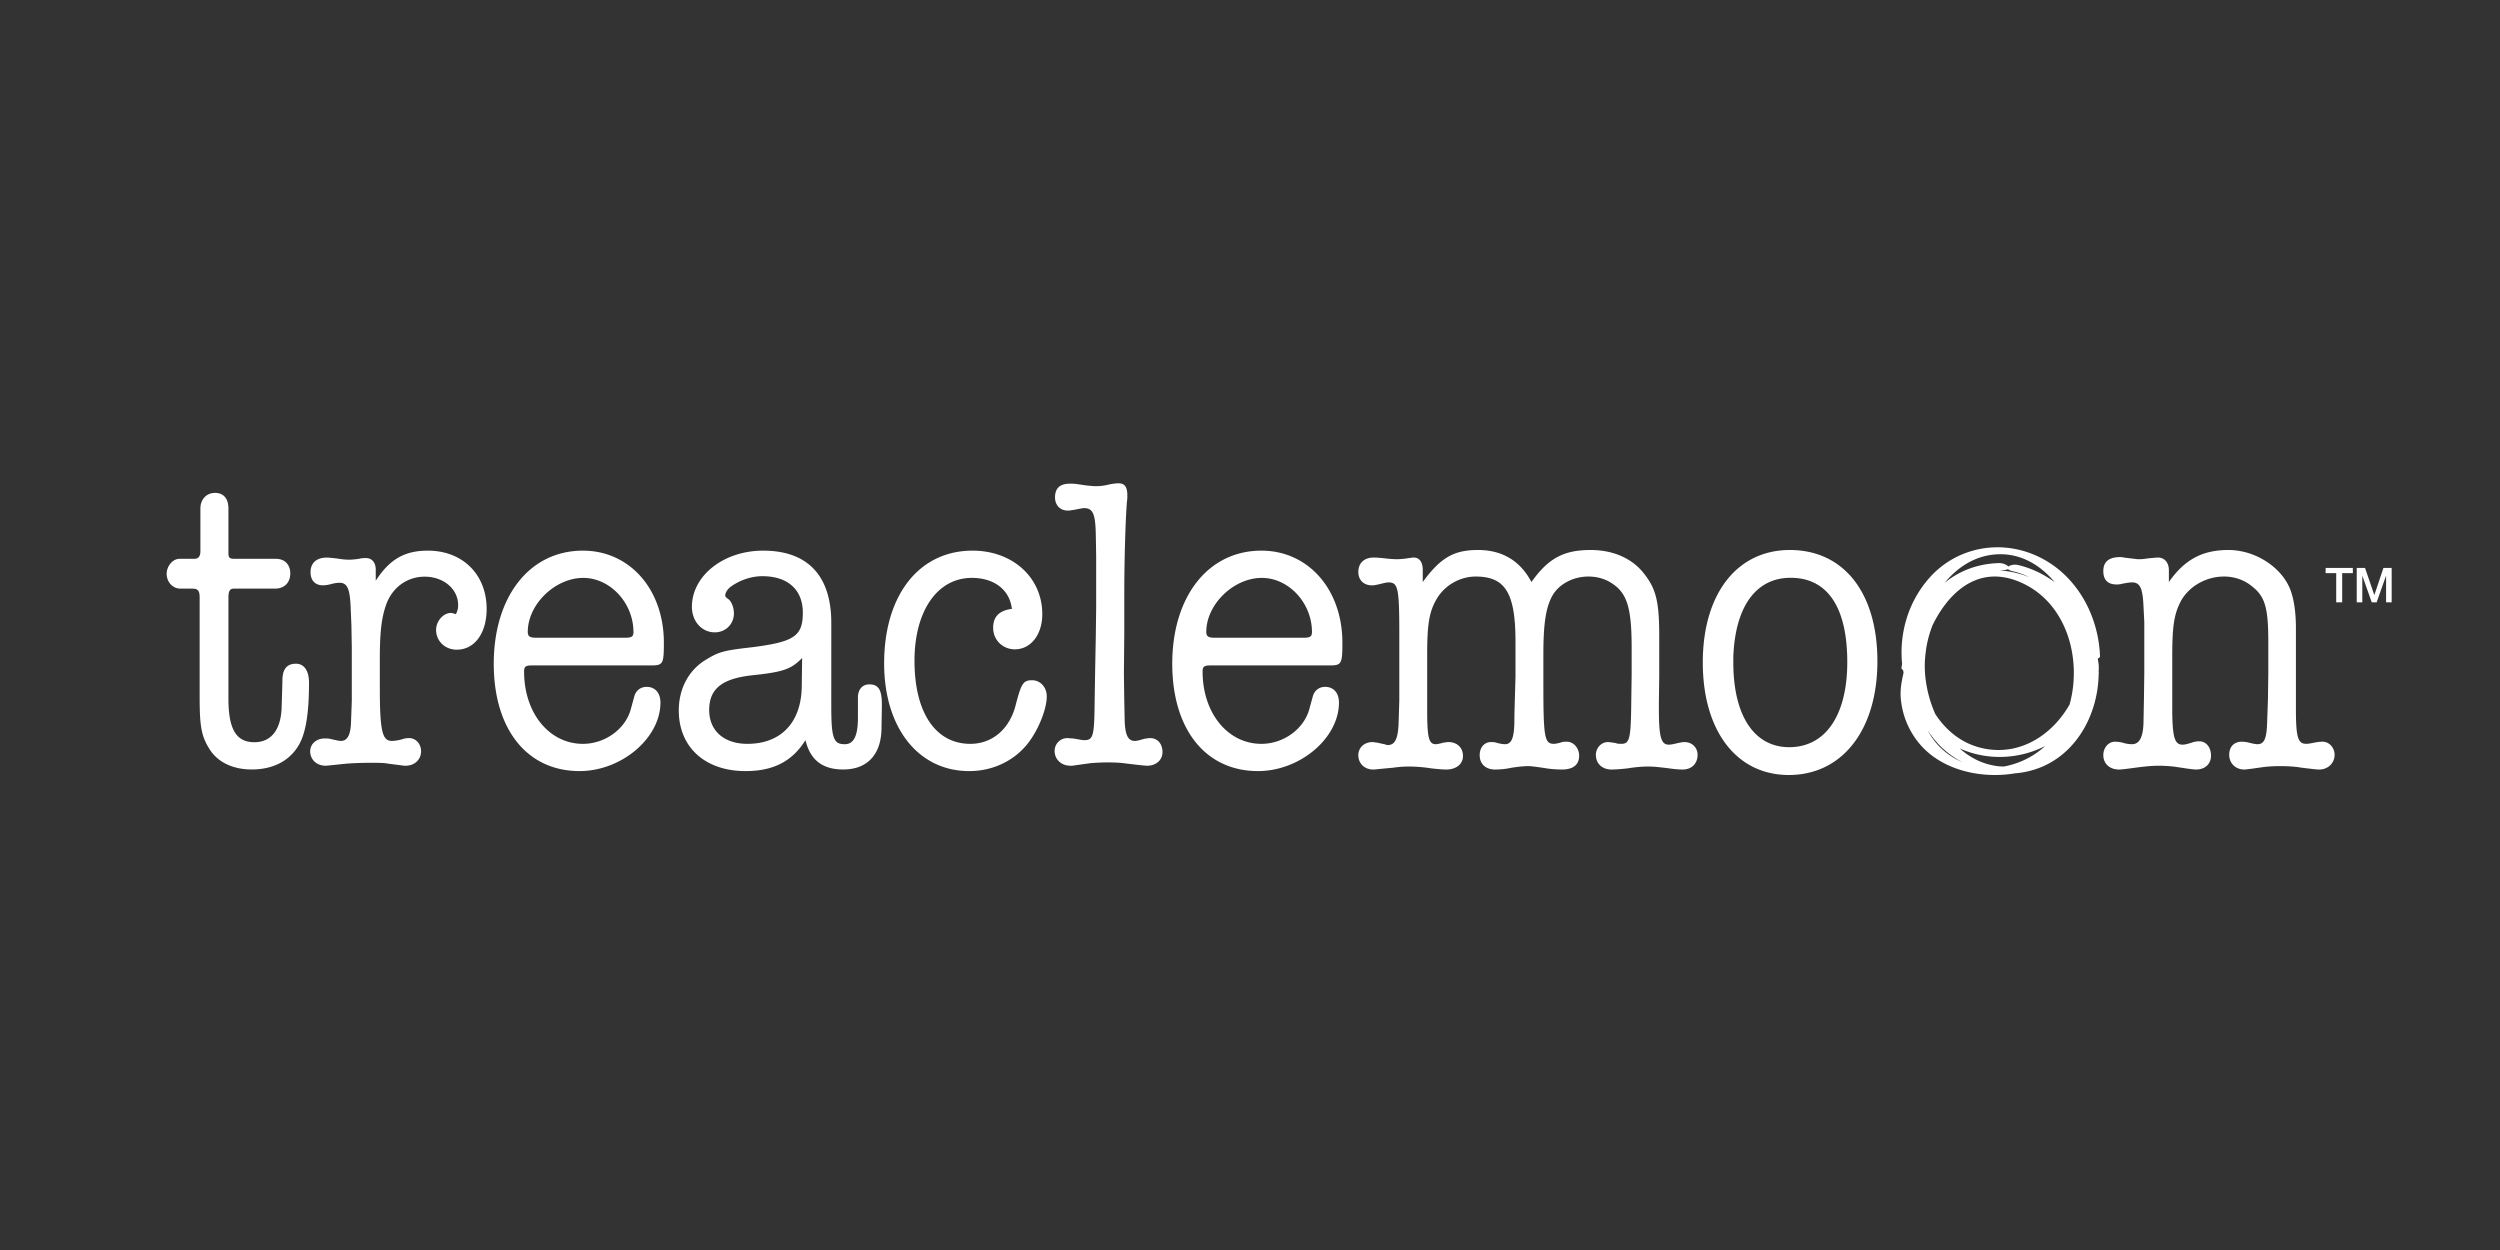 <svg viewBox="0 0 300 150" xmlns="http://www.w3.org/2000/svg"><rect x="0" y="0" width="300" height="150" fill="#333333" stroke="none"/><g fill="#FFF" fill-rule="evenodd"><path d="M144.754 75.837c0 .54.274.689.991.689h10.743c.72 0 .948-.148.948-.689 0-3.47-2.782-6.49-6.022-6.49-3.375 0-6.66 3.167-6.66 6.49zm-.443 4.75c0 4.967 3.011 8.674 7.058 8.674 2.658 0 5.12-1.786 5.76-4.205l.398-1.45c.183-.733.764-1.184 1.481-1.184 1.041 0 1.668.743 1.668 1.887 0 4.263-4.676 8.22-9.716 8.22-6.282 0-10.289-4.998-10.289-12.882 0-8.073 4.314-13.57 10.698-13.57 5.622 0 9.718 4.658 9.718 11.048 0 2.522-.092 2.726-1.529 2.726H145.26c-.765 0-.948.146-.948.736zm-6.296 7.985c-.226 0-.443.045-.717.09-.674.206-.947.249-1.117.249-.81 0-1.174-.687-1.222-2.522l-.045-2.183-.045-3.368.045-4.9v-4.952c0-3.473.138-8.631.319-10.805.047-.25.047-.494.047-.747 0-.992-.32-1.434-1.038-1.434-.319 0-.81.043-1.393.195a6.213 6.213 0 01-1.31.146c-.353 0-.765-.047-1.21-.092l-1.082-.157c-.307-.05-.581-.05-.855-.05-1.21 0-1.79.548-1.79 1.645 0 .938.625 1.582 1.528 1.582.262 0 .536-.056.81-.099.764-.148.98-.195 1.16-.195 1.038 0 1.346.693 1.394 3.123l.045 2.625v6.184l-.045 3.47-.08 4.21-.056 3.47c-.034 4.313-.172 4.762-1.258 4.762-.226 0-.443-.054-1.298-.202-.274 0-.534-.045-.717-.045-.858 0-1.53.689-1.53 1.54 0 1.027.81 1.774 1.88 1.774h.23l2.11-.296a23.35 23.35 0 012.153-.101c.916 0 1.667.047 2.352.15 1.254.144 2.064.247 2.383.247 1.07 0 1.836-.687 1.836-1.627 0-.998-.58-1.687-1.484-1.687zm-14.16-6.944c-1.075 0-1.302.395-1.973 2.975-.72 2.872-2.799 4.658-5.443 4.658-4.183 0-6.7-3.765-6.7-9.962 0-5.995 2.743-9.953 6.883-9.953 2.692 0 4.54 1.436 4.803 3.72-1.527.195-2.247.938-2.247 2.273 0 1.438 1.127 2.58 2.61 2.58 1.883 0 3.286-1.732 3.286-4.22 0-4.4-3.559-7.622-8.37-7.622-6.42 0-10.608 5.349-10.608 13.527 0 7.723 4.095 12.926 10.21 12.926 2.734 0 5.21-1.14 6.874-3.121 1.299-1.542 2.43-4.205 2.43-5.847 0-1.086-.765-1.934-1.756-1.934zM96.257 78.96c-1.314 1.33-2.203 1.683-6.033 2.078-3.593.4-5.122 1.629-5.122 4.166 0 2.473 1.758 4.057 4.586 4.057 4.001 0 6.429-2.522 6.521-6.785l.048-3.516zm9.567 5.54v.251l-.046 2.827c-.095 3.02-1.744 4.759-4.585 4.759-2.509 0-3.959-1.138-4.538-3.518-1.574 2.522-3.82 3.71-7.196 3.71-4.859 0-8.006-2.871-8.006-7.282 0-2.58 1.174-4.806 3.192-6.04 1.622-.994 2.122-1.142 5.622-1.541 5.044-.644 6.071-1.33 6.071-4.158 0-2.726-1.794-4.366-4.85-4.366-1.31 0-2.656.45-3.773 1.243-.412.294-.685.747-.685 1.041 0 .148 0 .204.411.498.353.294.627.983.627 1.687 0 1.277-.993 2.27-2.292 2.27-1.574 0-2.748-1.332-2.748-3.064 0-3.72 3.787-6.74 8.55-6.74 5.35 0 8.176 3.02 8.176 8.663V84.75c0 3.866.274 4.555 1.622 4.555 1.07 0 1.575-.985 1.575-3.166v-2.43c0-.985.534-1.584 1.389-1.584 1.083 0 1.484.687 1.484 2.374zm-29.811-8.663c0-3.47-2.783-6.49-6.022-6.49-3.373 0-6.658 3.167-6.658 6.49 0 .54.274.689.991.689H75.08c.72 0 .935-.148.935-.689zm3.65 1.288c0 2.522-.09 2.726-1.526 2.726H63.834c-.762 0-.943.146-.943.736 0 4.967 3.01 8.674 7.058 8.674 2.656 0 5.13-1.786 5.76-4.205l.397-1.45c.181-.733.765-1.184 1.482-1.184 1.039 0 1.665.743 1.665 1.887 0 4.263-4.673 8.22-9.705 8.22-6.293 0-10.297-4.998-10.297-12.882 0-8.073 4.312-13.57 10.698-13.57 5.621 0 9.716 4.658 9.716 11.048zM51.339 66.077c-2.783 0-4.583 1.039-6.25 3.608v-1.337c0-.835-.457-1.38-1.161-1.38-.23 0-.504 0-.866.092-.4.056-.801.103-1.165.103-.412 0-.9-.047-1.482-.148-.491-.047-.857-.103-1.22-.103-1.207 0-1.93.646-1.93 1.743 0 .983.537 1.582 1.485 1.582.317 0 .627-.056.99-.148a4.06 4.06 0 01.994-.157c.936 0 1.253.704 1.344 2.93l.092 2.183.046 2.67v6.392l-.093 2.529c-.045 1.588-.453 2.275-1.217 2.275-.229 0-.63-.092-1.301-.25-.228-.044-.446-.044-.674-.044-.943 0-1.708.644-1.708 1.539 0 .983.765 1.73 1.844 1.73.22 0 1.072-.103 2.51-.247.593-.05 1.801-.103 2.84-.103.9 0 1.665 0 2.156.103l1.936.247h.172c1.083 0 1.848-.747 1.848-1.73 0-.895-.629-1.584-1.439-1.584-.271 0-.581.045-.853.148-.536.148-.947.19-1.221.19-1.163 0-1.437-1.233-1.437-6.535v-3.269c0-3.123.181-4.85.722-6.435.715-2.138 2.518-3.47 4.671-3.47 2.25 0 4.005 1.478 4.005 3.412 0 .397-.046.599-.265 1.086-.317-.088-.455-.148-.582-.148-.945 0-1.798.998-1.798 2.037 0 1.335 1.07 2.374 2.473 2.374 2.155 0 3.592-1.98 3.592-4.896 0-4.117-2.873-6.989-7.058-6.989zM37.082 81.935c0 3.707-.396 6.083-1.254 7.521-1.126 1.885-3.101 2.88-5.623 2.88-2.287 0-4.138-.892-5.117-2.53-.946-1.54-1.13-2.724-1.13-6.244V71.675c0-.794-.228-1.039-.854-1.039h-1.439c-.946 0-1.665-.792-1.665-1.79 0-.89.72-1.786 1.527-1.786h1.758c.536 0 .764-.294.764-.938v-5.1c0-1.09.717-1.875 1.756-1.875 1.027 0 1.608.686 1.608 1.875v5.302c0 .644.134.736.821.736h4.891c1.038 0 1.71.7 1.71 1.74 0 1.132-.714 1.836-1.846 1.836h-4.938c-.457 0-.638.292-.638 1.04v12.191c0 3.664.948 5.2 3.113 5.2 2.018 0 3.192-1.489 3.273-4.215l.046-1.541.045-1.627c0-1.393.536-2.037 1.62-2.037.99 0 1.572.837 1.572 2.288zm195.291 7.263a8.898 8.898 0 01-1.054-1.55c.55.814 1.17 1.59 1.923 2.268a11.16 11.16 0 002.226 1.532 8.403 8.403 0 01-3.095-2.25zm-.138-3.514c-.844-1.9-1.278-3.984-1.262-5.89.004-.571.056-1.15.138-1.727.02-.125.036-.249.052-.377.154-.9.403-1.79.735-2.647 2.072-4.254 5.861-7.53 11.046-4.94 5.176 2.584 6.884 9.13 5.405 14.437-2.02 3.552-5.771 6.119-10.135 5.31-2.635-.486-4.624-2.09-5.979-4.166zm8.723-17.397c.084.097.262.189.586.265.713.166 1.38.413 2.004.727a11.54 11.54 0 00-3.55-.83c.12-.01.238-.03.36-.034.315-.009.496-.058.6-.128zm-1.271 23.65c-1.758-.23-3.271-1.005-4.522-2.122a11.743 11.743 0 005.103 1.012 12.062 12.062 0 005.14-1.295 9.955 9.955 0 01-4.954 2.45c-.254-.006-.507-.01-.767-.045zm-.337-25.398c2.968-.262 5.415 1.176 7.211 3.32-1.28-.937-2.737-1.666-4.393-2.056-.45-.106-.959.008-1.17.186-.173-.216-.658-.429-1.124-.418-2.644.079-4.809.976-6.512 2.363 1.518-1.829 3.522-3.175 5.988-3.395zM252 78.754c-.186-5.241-3.156-10.366-8.228-12.316-4.336-1.671-9.202-.552-12.27 2.935-2.592 2.946-3.597 6.731-3.25 10.3-.025.149-.055.3-.08.45-.016.112.073.208.202.289.015.112.034.224.052.334-.224.96-.41 1.927-.34 2.94a9.764 9.764 0 002.3 5.62c2.684 3.139 7.353 4.177 11.423 3.493a10.47 10.47 0 003.146-.747c4.448-1.842 6.83-6.59 6.886-11.214.005-.031.018-.058.023-.09.005-.024-.018-.044-.023-.07.003-.26.025-.522.01-.782-.019-.299-.08-.586-.116-.88.158-.058.27-.141.265-.262zM282.807 68.155v4.122h.67v-3.174h.009l1.124 3.174h.587l1.122-3.174h.011v3.174h.67v-4.122h-.987l-1.086 3.231h-.013l-1.109-3.231h-.998m-3.73 0v.623h1.268v3.5h.717v-3.5h1.28v-.623h-3.265m-18.811 1.688V68.42c0-.912-.536-1.514-1.295-1.514-.225 0-.623.05-1.212.094-.533.105-.942.105-1.246.105l-1.657-.2c-.18-.054-.303-.054-.44-.054-1.338 0-2.017.552-2.017 1.676 0 1.058.53 1.61 1.607 1.61.275 0 .5-.043.718-.1.541-.106.89-.15 1.12-.15.973 0 1.292.701 1.382 2.991l.09 1.766v6.119l-.043 3.231-.047 2.378c0 2.02-.454 2.93-1.383 2.93-.32 0-.715-.043-1.167-.194a4.926 4.926 0 00-.852-.105c-.802 0-1.425.703-1.425 1.617 0 1.019.757 1.722 1.882 1.722.395 0 1.11-.106 2.232-.254.85-.106 1.698-.2 2.505-.2.712 0 1.47.046 2.185.151 1.248.197 2.006.303 2.325.303 1.077 0 1.792-.66 1.792-1.663 0-1.017-.592-1.722-1.396-1.722-.306 0-.623.046-1.019.197-.366.105-.715.206-.987.206-.94 0-1.2-.808-1.248-3.84V78.79c0-3.7.216-5.103 1.066-6.72.987-1.722 2.992-2.886 5.146-2.886 1.246 0 2.415.401 3.344 1.164 1.564 1.214 1.971 2.53 1.971 6.675v3.84l-.045 3.086-.09 2.574c-.047 2.123-.353 2.78-1.167 2.78-.173 0-.49-.044-1.065-.195a3.75 3.75 0 00-.805-.105c-.942 0-1.52.611-1.52 1.57 0 1.006.76 1.769 1.792 1.769.259 0 1.02-.106 2.367-.303a18.225 18.225 0 011.916-.105c.895 0 1.837.048 2.675.2.94.102 1.621.208 2.062.208 1.032 0 1.835-.763 1.835-1.768 0-.868-.668-1.571-1.437-1.571-.308 0-.625.046-.976.105-.409.1-.805.151-.984.151-1.032 0-1.246-.808-1.246-4.307v-9.605c0-1.873-.23-3.382-.636-4.502-1.021-2.769-4.238-4.846-7.46-4.846-3.125 0-5.266 1.152-7.147 3.843m-55.931 9.65c0 8.242 4.065 13.507 10.322 13.507 6.428 0 10.632-5.418 10.632-13.658 0-8.182-4.022-13.342-10.506-13.342-6.336 0-10.448 5.253-10.448 13.493m3.662-.657c.223-6.062 2.727-9.5 6.876-9.5 4.433 0 6.8 3.543 6.8 10.109 0 6.373-2.596 10.218-6.969 10.218-4.204 0-6.707-3.785-6.707-10.17v-.657m-37.267-8.993c2.142-2.936 3.752-3.843 6.619-3.843 2.945 0 5.085 1.315 6.423 3.843C185.793 67 187.628 66 190.882 66c2.686 0 5.008 1 6.438 2.883 1.426 1.812 1.788 3.383 1.788 7.434v4.894l-.043 3.19v.607c0 3.444.258 4.353 1.2 4.353.18 0 .531-.057 1.122-.206.259-.046.488-.105.758-.105.895 0 1.565.657 1.565 1.525 0 1.065-.713 1.768-1.792 1.768-.44 0-.985-.046-1.698-.151-.897-.103-1.688-.209-2.414-.209-.668 0-1.475.057-2.401.209-.897.105-1.576.15-2.02.15-1.119 0-1.879-.702-1.879-1.767 0-.806.634-1.525 1.437-1.525.216 0 .535.06.886.105.272.105.499.105.724.105 1.02 0 1.155-.613 1.2-5.164l.045-3.082v-3.332c0-4.656-.542-6.429-2.23-7.587-.85-.614-1.882-.91-2.961-.91-1.869 0-3.66.953-4.42 2.48-.713 1.409-.983 3.326-.983 6.869v3.59c0 6.328.135 7.136 1.255 7.136.14 0 .533-.05.987-.21.182-.046.398-.046.577-.046.805 0 1.473.765 1.473 1.676 0 1.104-.713 1.663-2.095 1.663a15.09 15.09 0 01-1.608-.106c-1.259-.197-2.021-.302-2.37-.302-.451 0-1.121.048-2.061.2a9.39 9.39 0 01-1.963.208c-1.108 0-1.837-.66-1.837-1.722 0-.914.544-1.571 1.351-1.571.216 0 .486 0 .76.105.396.105.713.149.927.149.762 0 1.079-.7 1.124-2.574 0-1.315.045-2.077.045-2.38l.09-3.14v-4.186c0-5.864-1.212-7.839-4.782-7.839-1.79 0-3.528.953-4.51 2.423-1.032 1.617-1.305 3.083-1.305 6.877v6.722c0 3.29.183 4.097 1.03 4.097.137 0 .41-.044.944-.195.18 0 .349-.06.576-.06 1.03 0 1.745.658 1.745 1.675 0 .96-.805 1.619-2.008 1.619-.405 0-1.03-.046-1.88-.151a17.43 17.43 0 00-2.594-.209c-.67 0-1.338.057-1.96.151-1.291.103-2.065.209-2.325.209-1.03 0-1.79-.703-1.79-1.722 0-.914.713-1.571 1.7-1.571.182 0 .35.06.533.06l1.121.251c.048.048.09.048.17.048.849 0 1.213-.705 1.303-2.485l.09-2.874V76.317c0-5.771-.135-6.428-1.304-6.428-.169 0-.211 0-1.243.25-.263.05-.488.105-.715.105-1.032 0-1.655-.658-1.655-1.615 0-1.065.713-1.722 1.835-1.722.182 0 .487 0 1.337.094.441.057 1.08.105 1.473.105.362 0 .625-.048.807-.048l1.075-.151h.137c.67 0 1.066.556 1.066 1.468v1.468"/></g></svg>